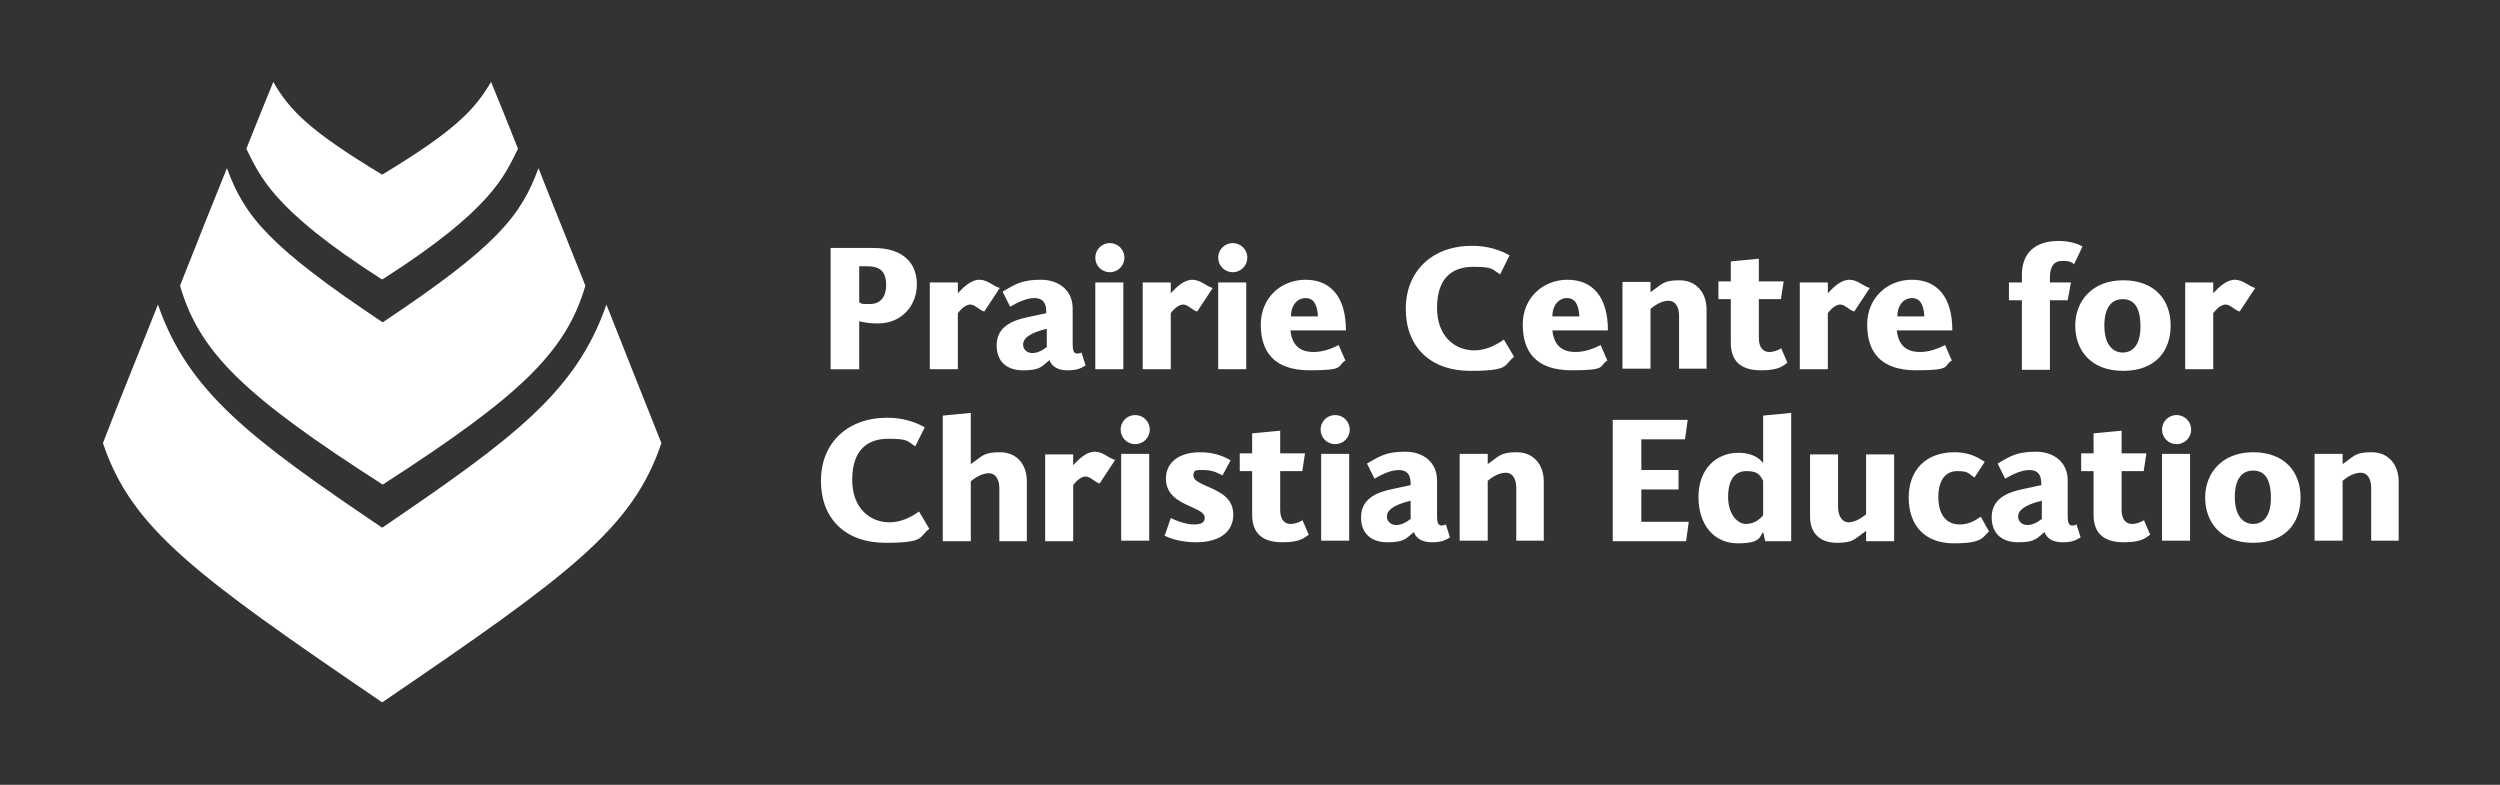 <?xml version="1.0" encoding="UTF-8"?>
<svg id="Layer_1" data-name="Layer 1" xmlns="http://www.w3.org/2000/svg" version="1.1" viewBox="0 0 463.8 145.6">
  <rect x="0" y="0" width="463.8" height="145.6" fill="#333333" stroke="none"/>
  <defs>
    <style>
      .cls-1 {
        fill: #fff;
        stroke-width: 0px;
      }
    </style>
  </defs>
  <path class="cls-1" d="M71,51.8c20.5-13.1,22.6-19.3,25.1-24.2-2.6-6.6-2.6-6.5-5-12.4-3,5.1-6.6,9-20.2,17.2-13.6-8.2-17.2-12-20.2-17.2-2.4,5.9-2.4,5.9-5,12.4,2.5,4.9,4.6,11.1,25.1,24.2"/>
  <path class="cls-1" d="M112.5,56.5c-5.6,16.2-17.2,24.8-41.6,41.4-24.4-16.5-36-25.2-41.6-41.4-2.5,6.4-7.5,18.6-10.2,25.7,5.3,15.8,17,24.4,51.8,48.1,34.8-23.7,46.5-32.3,51.8-48.1-2.8-7.1-7.7-19.3-10.2-25.7"/>
  <path class="cls-1" d="M71,89.9c25.6-16.5,34-24.6,37.6-36.9-2.6-6.6-6.4-15.9-8.7-21.8-3.3,9-7.9,14.6-28.9,28.6-21-14-25.6-19.6-28.9-28.6-2.4,5.9-6.1,15.2-8.7,21.8,3.6,12.4,12,20.5,37.6,36.9"/>
  <path class="cls-1" d="M445,100.4v-11.1c0-3.1-1.9-5.4-5-5.4s-3.2.7-5.4,2.2v-1.9h-5.2v16.1h5.2v-11.1c1.2-1,2.3-1.5,3.4-1.5s1.9,1,1.9,2.8v9.8h5.2ZM421.3,92.4c0,3.2-1.3,4.8-3.3,4.8s-3.4-1.7-3.4-5,1.3-4.9,3.4-4.9,3.3,1.5,3.3,5.1M426.8,92.3c0-4.8-3-8.4-8.8-8.4s-8.9,3.9-8.9,8.4,2.8,8.4,8.9,8.4,8.8-3.8,8.8-8.4M406.5,79.7c0-1.5-1.2-2.7-2.7-2.7s-2.7,1.2-2.7,2.7,1.2,2.7,2.7,2.7,2.7-1.2,2.7-2.7M406.3,84.2h-5.2v16.1h5.2v-16.1ZM397.8,96.5c-.7.4-1.4.7-2.3.7s-1.9-.6-1.9-2.6v-7.2h4.1l.5-3.3h-4.6v-4.2l-5.2.5v3.7h-2.3v3.3h2.3v8.1c0,3.6,2.1,5.1,5.6,5.1s4.1-.9,4.9-1.4l-1.2-2.8ZM378.9,96.2c-1,.8-1.9,1.2-2.8,1.2s-1.7-.6-1.7-1.6,1-2.1,4.4-2.9c0,1,0,2.5,0,3.3M385.3,97.3c-.3.1-.6.2-.8.2-.7,0-.9-.5-.9-1.8v-6.6c0-3.2-2.4-5.3-5.9-5.3s-4.7.8-7.1,2.2l1.4,2.8c1.7-1,3.2-1.6,4.5-1.6s2.2.6,2.2,2.5v.3l-3.7.8c-3.7.8-5.5,2.4-5.5,5.2s1.7,4.6,4.9,4.6,3.4-.7,4.9-1.9c.4,1.2,1.6,1.9,3.3,1.9s2.4-.3,3.4-.9l-.8-2.5ZM367.4,95.9c-1,.7-2.2,1.4-3.8,1.4-2.6,0-4-1.9-4-5.1s1.4-4.8,3.5-4.8,2,.4,3.2,1.2l1.9-2.9c-1.4-1-3.1-1.8-5.6-1.8-5.3,0-8.5,3.3-8.5,8.4s2.9,8.5,8.4,8.5,5.3-1.2,6.5-2.2l-1.5-2.7ZM335.8,84.2v11.6c0,3.2,1.9,4.9,5,4.9s3.2-.7,5.4-2.2v1.9h5.2v-16.1h-5.2v11.1c-1.2,1-2.3,1.5-3.3,1.5s-1.9-1-1.9-2.8v-9.8h-5.2ZM327.1,95.6c-.7.8-1.7,1.6-3.2,1.6s-3.3-1.7-3.3-5,1.3-4.8,3.4-4.8,2.5.7,3.1,1.8v6.5ZM327.5,100.4h4.8v-23.8l-5.2.5v8.8c-1.1-1.4-2.8-1.9-4.6-1.9-4.1,0-7.4,3-7.4,8.2s2.9,8.6,7.3,8.6,4-1.3,4.7-2.1l.4,1.8ZM312.8,100.4l.5-3.6h-8.8v-6h6.9v-3.6h-6.9v-5.7h8.1l.5-3.6h-13.9v22.5h13.7ZM286.4,100.4v-11.1c0-3.1-1.9-5.4-5-5.4s-3.2.7-5.4,2.2v-1.9h-5.2v16.1h5.2v-11.1c1.2-1,2.3-1.5,3.4-1.5s1.9,1,1.9,2.8v9.8h5.2ZM261.8,96.2c-1,.8-1.9,1.2-2.8,1.2s-1.7-.6-1.7-1.6,1-2.1,4.4-2.9c0,1,0,2.5,0,3.3M268.3,97.3c-.3.1-.6.2-.8.2-.7,0-.9-.5-.9-1.8v-6.6c0-3.2-2.4-5.3-5.9-5.3s-4.7.8-7.1,2.2l1.4,2.8c1.7-1,3.2-1.6,4.5-1.6s2.2.6,2.2,2.5v.3l-3.7.8c-3.7.8-5.5,2.4-5.5,5.2s1.7,4.6,4.9,4.6,3.4-.7,4.9-1.9c.4,1.2,1.6,1.9,3.3,1.9s2.4-.3,3.4-.9l-.8-2.5ZM250.4,79.7c0-1.5-1.2-2.7-2.7-2.7s-2.7,1.2-2.7,2.7,1.2,2.7,2.7,2.7,2.7-1.2,2.7-2.7M250.3,84.2h-5.2v16.1h5.2v-16.1ZM241.7,96.5c-.7.4-1.4.7-2.3.7s-1.9-.6-1.9-2.6v-7.2h4.1l.5-3.3h-4.6v-4.2l-5.2.5v3.7h-2.3v3.3h2.3v8.1c0,3.6,2.1,5.1,5.6,5.1s4.1-.9,4.9-1.4l-1.2-2.8ZM215.9,99.3c1.3.7,3.5,1.3,6,1.3,4.7,0,6.9-2.2,6.9-5.1s-2.1-4-4-4.9c-1.7-.8-3.4-1.3-3.4-2.4s.6-1,1.9-1,2.2.3,3.5,1l1.5-2.8c-1-.6-2.9-1.5-5.6-1.5-4,0-6.4,1.9-6.4,4.9s2.4,4.2,4.4,5.1c2,.9,2.8,1.3,2.8,2.2s-.8,1.2-2,1.2-2.9-.5-4.3-1.2l-1.1,3.2ZM213.3,79.7c0-1.5-1.2-2.7-2.7-2.7s-2.7,1.2-2.7,2.7,1.2,2.7,2.7,2.7,2.7-1.2,2.7-2.7M213.2,84.2h-5.2v16.1h5.2v-16.1ZM206.8,85.3c-1.1-.3-2.2-1.5-3.7-1.5s-2.9,1.3-4,2.5h0v-2h-5.2v16.1h5.2v-10.4c1-1.3,1.8-1.6,2.3-1.6.9,0,1.6,1,2.6,1.3l2.9-4.4ZM190.5,100.4v-11.1c0-3.2-1.9-5.4-5-5.4s-3.2.7-5.4,2.2v-9.5l-5.2.5v23.3h5.2v-11.1c1.2-1,2.3-1.5,3.4-1.5s1.9,1,1.9,2.8v9.8h5.2ZM171.6,79.3c-1.9-1.1-4.3-1.8-7-1.8-7.4,0-12.3,4.7-12.3,11.7s4.5,11.5,12,11.5,6.1-1.1,8.1-2.6l-1.9-3.2c-1.7,1.2-3.5,2-5.5,2-3.4,0-6.9-2.4-6.9-7.9s2.8-7.6,6.7-7.6,3.5.5,5,1.4l1.7-3.4Z"/>
  <path class="cls-1" d="M418.3,53.4c-1.1-.3-2.2-1.5-3.7-1.5s-2.9,1.3-4,2.5h0v-2h-5.2v16.1h5.2v-10.4c1-1.3,1.8-1.6,2.3-1.6.9,0,1.6,1,2.6,1.3l2.9-4.4ZM397.1,60.6c0,3.2-1.3,4.8-3.3,4.8s-3.4-1.7-3.4-5,1.3-4.9,3.4-4.9,3.3,1.5,3.3,5.1M402.7,60.4c0-4.8-3-8.4-8.8-8.4s-8.9,3.9-8.9,8.4,2.8,8.4,8.9,8.4,8.8-3.8,8.8-8.4M386.3,45.7c-.7-.4-2.2-1-4.4-1-4.4,0-6.8,2.3-6.8,6.3v1.4h-2.4v3.3h2.4v12.9h5.2v-12.9h3.3l.6-3.3h-3.9v-.9c0-2,.7-3.1,2.3-3.1s1.7.3,2.2.6l1.5-3.2ZM357,58.7h-5c0-2.1,1.2-3.4,2.7-3.4s2.2,1.2,2.3,3.4M360.9,64c-1.4.7-3,1.3-4.7,1.3-2.5,0-4-1.2-4.3-4h10.3c0-6.3-2.9-9.4-7.5-9.4s-8.3,3.4-8.3,8.3,2.3,8.5,9.1,8.5,4.9-.8,6.6-1.8l-1.3-3ZM346.8,53.4c-1.1-.3-2.2-1.5-3.7-1.5s-2.9,1.3-4,2.5h0v-2h-5.2v16.1h5.2v-10.4c1-1.3,1.8-1.6,2.3-1.6.9,0,1.6,1,2.6,1.3l2.9-4.4ZM330.5,64.6c-.7.4-1.4.7-2.3.7s-1.9-.6-1.9-2.6v-7.2h4.1l.5-3.3h-4.6v-4.2l-5.2.5v3.7h-2.3v3.3h2.3v8.1c0,3.6,2.1,5.1,5.6,5.1s4.1-.9,4.9-1.4l-1.2-2.8ZM316.6,68.5v-11.1c0-3.1-1.9-5.4-5-5.4s-3.2.7-5.4,2.2v-1.9h-5.2v16.1h5.2v-11.1c1.2-1,2.3-1.5,3.4-1.5s1.9,1,1.9,2.8v9.8h5.2ZM293,58.7h-5c0-2.1,1.2-3.4,2.7-3.4s2.2,1.2,2.3,3.4M297,64c-1.4.7-3,1.3-4.7,1.3-2.5,0-4-1.2-4.3-4h10.3c0-6.3-2.9-9.4-7.5-9.4s-8.3,3.4-8.3,8.3,2.3,8.5,9.1,8.5,4.9-.8,6.6-1.8l-1.3-3ZM280.1,47.4c-1.9-1.1-4.3-1.8-7-1.8-7.4,0-12.3,4.7-12.3,11.7s4.5,11.5,12,11.5,6.1-1.1,8.1-2.6l-1.9-3.2c-1.7,1.2-3.5,2-5.5,2-3.4,0-6.9-2.4-6.9-7.9s2.8-7.6,6.7-7.6,3.5.5,5,1.4l1.7-3.4ZM244.5,58.7h-5c0-2.1,1.2-3.4,2.7-3.4s2.2,1.2,2.3,3.4M248.4,64c-1.4.7-3,1.3-4.7,1.3-2.5,0-4-1.2-4.3-4h10.3c0-6.3-2.9-9.4-7.5-9.4s-8.3,3.4-8.3,8.3,2.3,8.5,9.1,8.5,4.9-.8,6.6-1.8l-1.3-3ZM231.4,47.8c0-1.5-1.2-2.7-2.7-2.7s-2.7,1.2-2.7,2.7,1.2,2.7,2.7,2.7,2.7-1.2,2.7-2.7M231.2,52.4h-5.2v16.1h5.2v-16.1ZM224.9,53.4c-1.1-.3-2.2-1.5-3.7-1.5s-2.9,1.3-4,2.5h0v-2h-5.2v16.1h5.2v-10.4c1-1.3,1.8-1.6,2.3-1.6.9,0,1.6,1,2.6,1.3l2.9-4.4ZM208.6,47.8c0-1.5-1.2-2.7-2.7-2.7s-2.7,1.2-2.7,2.7,1.2,2.7,2.7,2.7,2.7-1.2,2.7-2.7M208.4,52.4h-5.2v16.1h5.2v-16.1ZM194.3,64.3c-1,.8-1.9,1.2-2.8,1.2s-1.7-.6-1.7-1.6,1-2.1,4.4-2.9c0,1,0,2.5,0,3.3M200.7,65.4c-.3.1-.6.2-.8.2-.7,0-.9-.5-.9-1.8v-6.6c0-3.2-2.4-5.3-5.9-5.3s-4.7.8-7.1,2.2l1.4,2.8c1.7-1,3.2-1.6,4.5-1.6s2.2.6,2.2,2.5v.3l-3.7.8c-3.7.8-5.5,2.4-5.5,5.2s1.7,4.6,4.9,4.6,3.4-.7,4.9-1.9c.4,1.2,1.6,1.9,3.3,1.9s2.4-.3,3.4-.9l-.8-2.5ZM185.4,53.4c-1.1-.3-2.2-1.5-3.7-1.5s-2.9,1.3-4,2.5h0v-2h-5.2v16.1h5.2v-10.4c1-1.3,1.8-1.6,2.3-1.6.9,0,1.6,1,2.6,1.3l2.9-4.4ZM170.1,52.8c0-3.8-2.3-6.8-8.1-6.8h-7.9v22.5h5.3v-8.9c1.3.3,2.2.4,3.5.4,4.3,0,7.2-3.2,7.2-7.3M164.4,52.9c0,2.1-1,3.5-3,3.5s-1.3,0-2-.3v-6.7h1.5c2.3,0,3.5.9,3.5,3.5"/>
</svg>